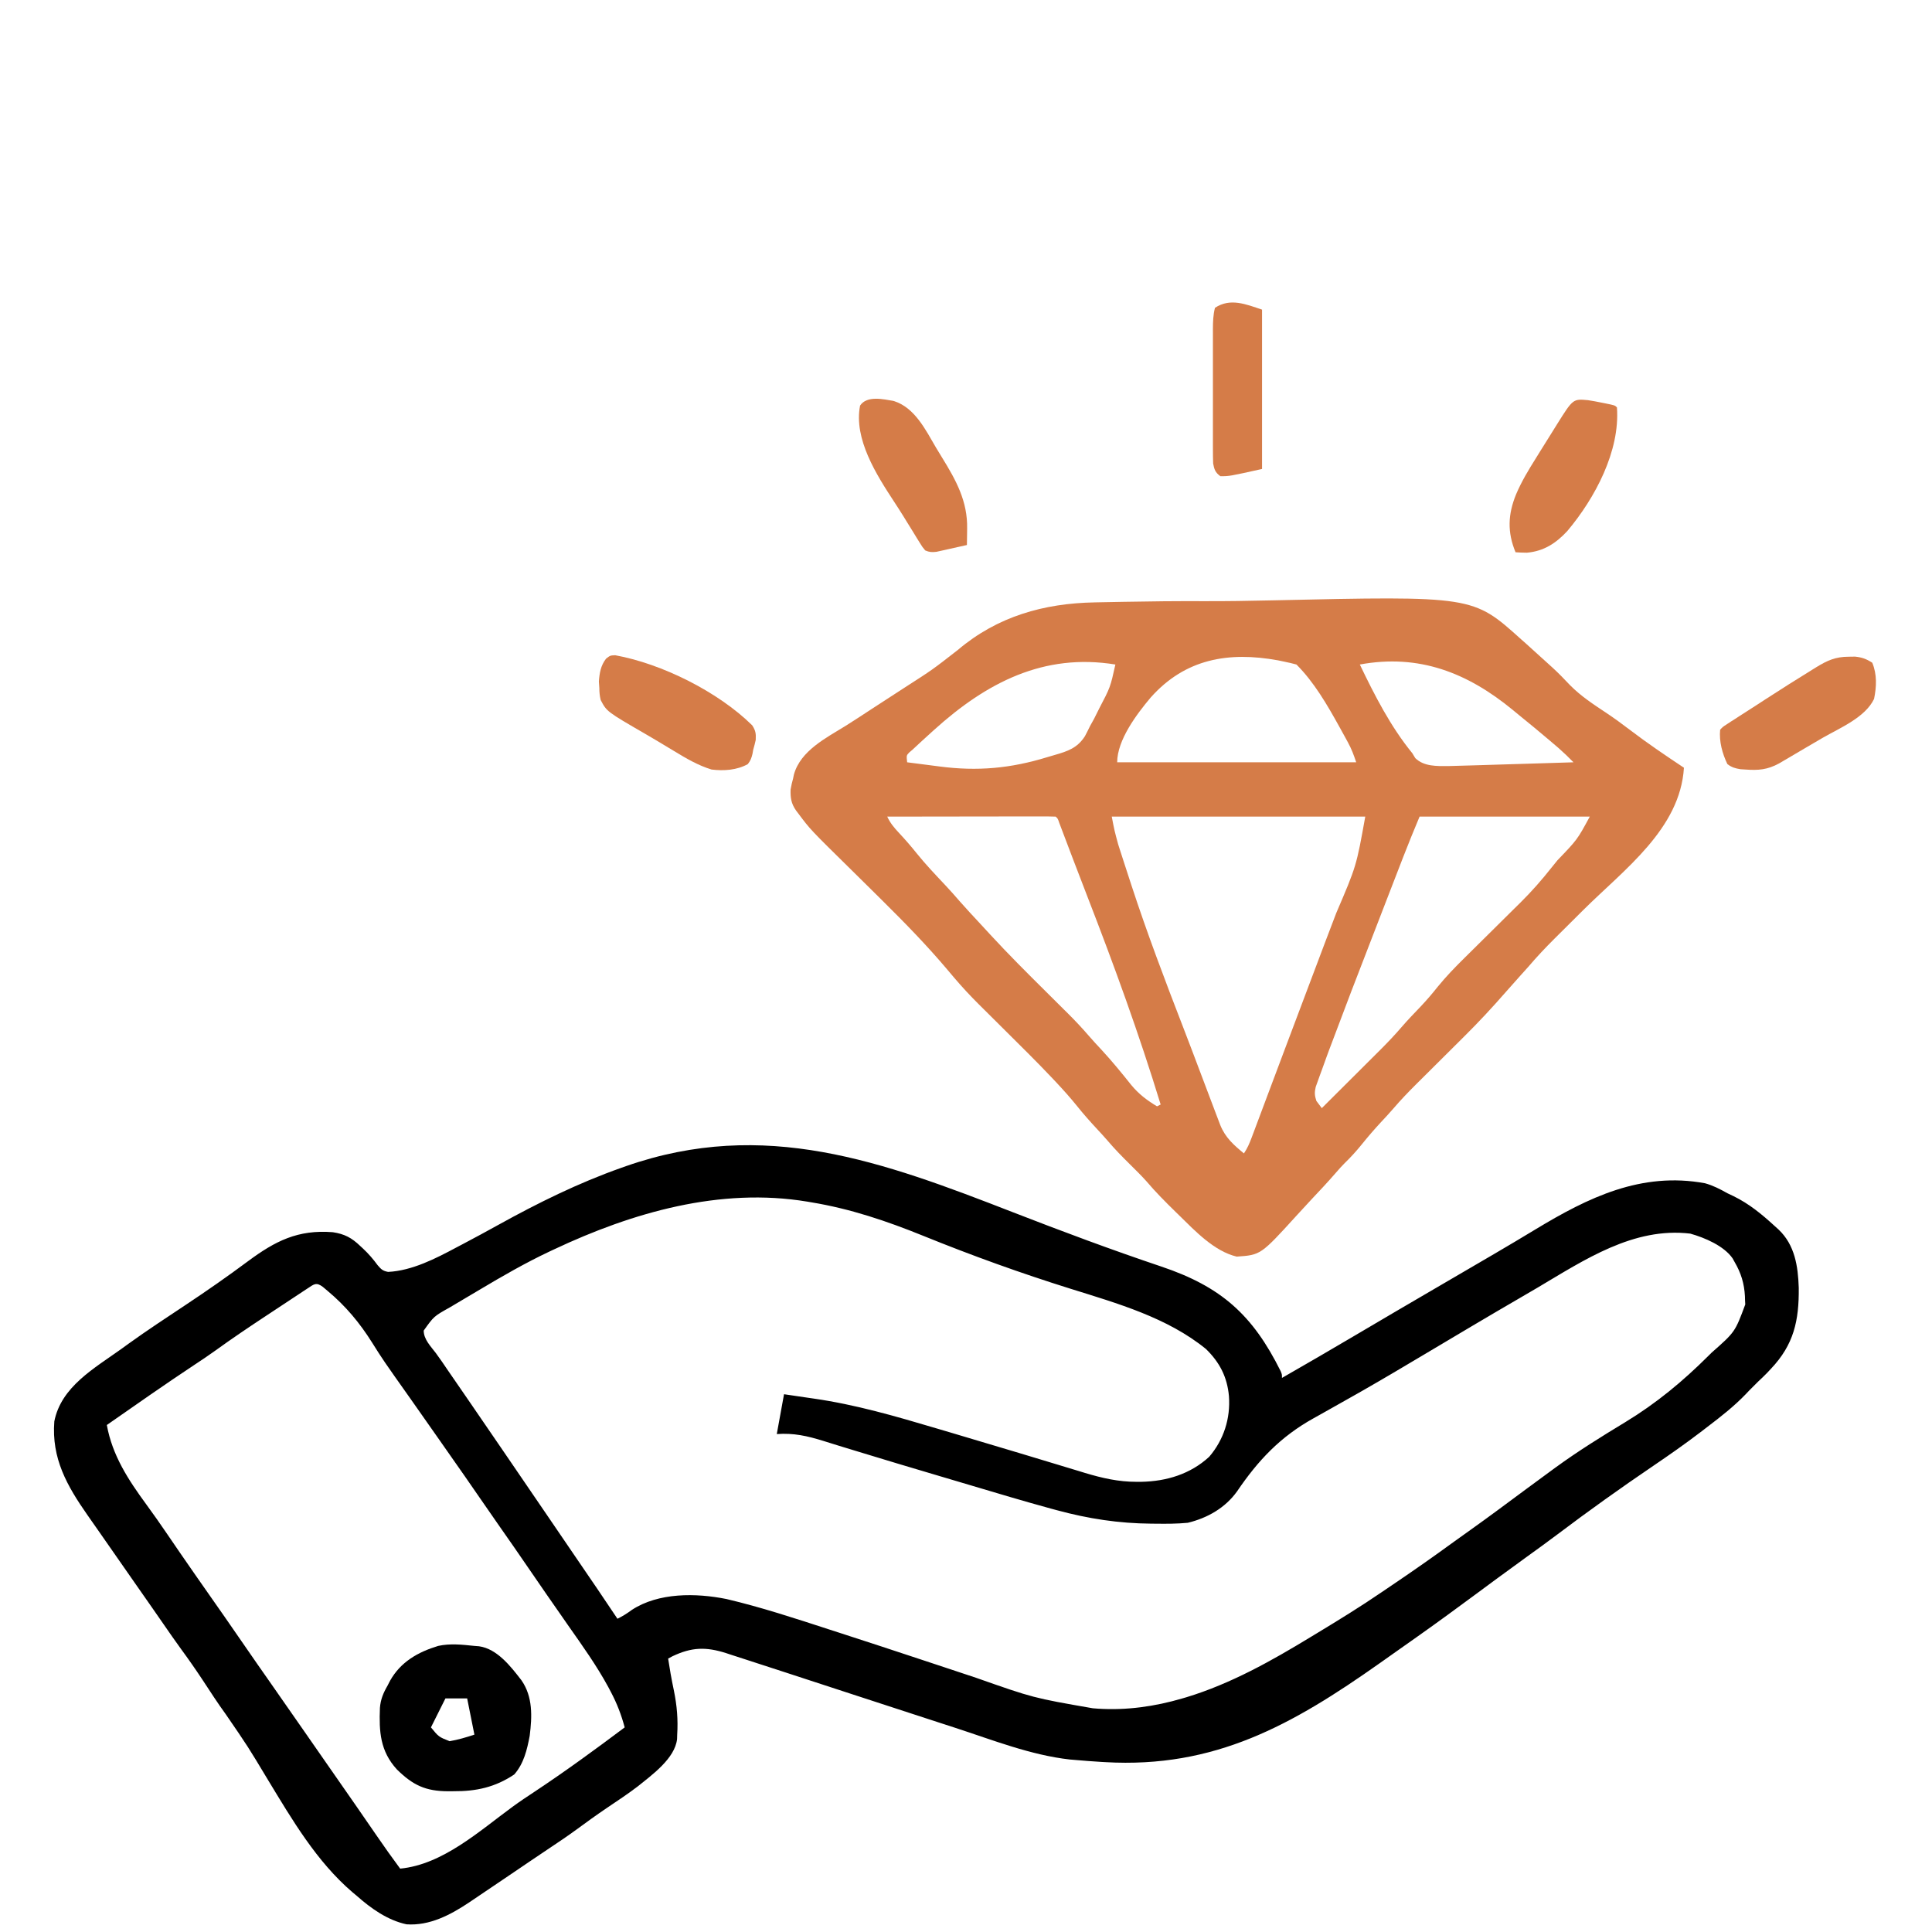 <svg xmlns="http://www.w3.org/2000/svg" width="1067" height="1067"><path d="M0 0 C27.17 10.567 54.455 20.748 82.09 30.039 C115.07 41.148 132.458 56.685 147.906 87.742 C148.648 89.527 148.648 89.527 148.648 91.527 C161.842 83.947 175.019 76.342 188.108 68.583 C195.734 64.063 203.376 59.572 211.023 55.09 C211.642 54.727 212.26 54.365 212.897 53.992 C221.142 49.161 229.393 44.34 237.648 39.527 C246.464 34.387 255.279 29.244 264.086 24.09 C264.695 23.733 265.305 23.377 265.933 23.01 C273.561 18.545 281.154 14.03 288.715 9.453 C317.758 -8.111 347.083 -22.464 382.284 -15.988 C386.743 -14.744 390.62 -12.759 394.648 -10.473 C395.743 -9.954 396.837 -9.436 397.965 -8.902 C406.661 -4.652 413.565 1.047 420.648 7.527 C421.77 8.542 421.77 8.542 422.914 9.578 C431.907 18.098 433.665 29.805 434.059 41.739 C434.254 59.893 431.326 73.191 418.648 86.527 C417.956 87.267 417.264 88.007 416.551 88.77 C414.955 90.404 413.322 91.974 411.648 93.527 C410.865 94.311 410.081 95.095 409.273 95.902 C408.407 96.769 407.541 97.635 406.648 98.527 C406.049 99.162 405.45 99.796 404.832 100.449 C398.308 107.225 391.118 112.854 383.648 118.527 C382.385 119.497 381.122 120.467 379.859 121.438 C371.291 127.977 362.493 134.126 353.574 140.176 C335.636 152.349 317.985 164.955 300.68 178.013 C295.032 182.265 289.307 186.406 283.568 190.533 C278.09 194.477 272.642 198.457 267.211 202.465 C266.427 203.043 265.643 203.621 264.836 204.217 C261.619 206.592 258.404 208.969 255.188 211.346 C245.069 218.827 234.923 226.26 224.648 233.527 C224.013 233.978 223.377 234.428 222.723 234.892 C218.475 237.9 214.221 240.9 209.964 243.896 C207.546 245.599 205.133 247.307 202.719 249.016 C154.389 283.139 111.597 307.215 51.023 303.715 C50.311 303.674 49.598 303.633 48.864 303.591 C44.117 303.31 39.385 302.946 34.648 302.527 C33.574 302.437 32.499 302.346 31.392 302.252 C9.88 299.823 -11.226 291.466 -31.697 284.793 C-35.078 283.692 -38.461 282.597 -41.844 281.501 C-57.939 276.284 -74.02 271.025 -90.1 265.759 C-98.458 263.022 -106.819 260.292 -115.18 257.563 C-118.452 256.495 -121.723 255.424 -124.994 254.354 C-130.45 252.57 -135.909 250.798 -141.372 249.033 C-143.413 248.372 -145.453 247.707 -147.491 247.039 C-150.299 246.119 -153.11 245.212 -155.922 244.309 C-156.733 244.04 -157.544 243.771 -158.38 243.494 C-169.556 239.943 -177.357 240.214 -187.914 245.215 C-188.718 245.648 -189.523 246.081 -190.352 246.527 C-190.083 248.194 -189.812 249.861 -189.539 251.527 C-189.36 252.623 -189.181 253.719 -188.996 254.848 C-188.437 258.042 -187.797 261.21 -187.137 264.385 C-185.487 272.502 -184.829 280.217 -185.352 288.527 C-185.386 289.74 -185.386 289.74 -185.422 290.977 C-186.61 301.647 -199.123 310.641 -206.875 316.91 C-212.529 321.25 -218.485 325.173 -224.395 329.152 C-229.979 332.926 -235.431 336.873 -240.862 340.863 C-245.826 344.49 -250.9 347.921 -256.025 351.316 C-259.623 353.708 -263.202 356.125 -266.777 358.551 C-267.42 358.987 -268.063 359.423 -268.725 359.872 C-271.362 361.661 -273.998 363.45 -276.635 365.24 C-283.896 370.169 -291.163 375.09 -298.453 379.977 C-299.359 380.587 -299.359 380.587 -300.283 381.21 C-310.579 388.093 -322.078 394.17 -334.844 393.285 C-345.375 391.01 -354.416 384.54 -362.352 377.527 C-363.148 376.862 -363.945 376.197 -364.766 375.512 C-384.513 358.585 -398.014 335.518 -411.352 313.527 C-422.461 295.047 -422.461 295.047 -434.656 277.281 C-439.155 271.12 -443.275 264.684 -447.469 258.314 C-451.302 252.515 -455.259 246.843 -459.374 241.24 C-462.652 236.744 -465.81 232.165 -468.977 227.59 C-470.385 225.56 -471.794 223.53 -473.203 221.5 C-473.901 220.495 -474.599 219.489 -475.317 218.454 C-478.318 214.137 -481.334 209.832 -484.352 205.527 C-491.397 195.471 -498.422 185.401 -505.417 175.31 C-507.285 172.624 -509.163 169.946 -511.043 167.27 C-522.354 151.086 -530.946 135.993 -529.352 115.527 C-525.599 96.35 -507.143 86.141 -492.352 75.527 C-491.07 74.598 -489.789 73.668 -488.508 72.738 C-478.104 65.249 -467.396 58.216 -456.715 51.131 C-445.082 43.41 -433.67 35.455 -422.463 27.124 C-407.315 15.891 -394.855 9.536 -375.578 11.043 C-369.069 12.02 -365.126 14.121 -360.414 18.652 C-359.888 19.139 -359.361 19.625 -358.819 20.126 C-355.779 22.98 -353.256 25.904 -350.789 29.277 C-348.853 31.539 -347.957 32.413 -345.012 32.969 C-331.803 32.329 -318.702 25.572 -307.289 19.465 C-306.017 18.795 -304.744 18.127 -303.47 17.459 C-296.956 14.032 -290.49 10.519 -284.051 6.953 C-262.27 -5.105 -239.852 -16.176 -216.352 -24.473 C-215.452 -24.792 -214.553 -25.111 -213.626 -25.439 C-137.177 -52.132 -71.93 -27.976 0 0 Z M-253.352 20.527 C-254.223 20.936 -255.095 21.344 -255.993 21.765 C-269.224 28.019 -281.83 35.273 -294.393 42.764 C-297.306 44.5 -300.225 46.225 -303.145 47.949 C-304.943 49.016 -306.741 50.084 -308.539 51.152 C-309.768 51.879 -309.768 51.879 -311.021 52.621 C-319.735 57.494 -319.735 57.494 -325.348 65.375 C-325.356 70.209 -321.454 74.085 -318.658 77.775 C-316.35 80.872 -314.21 84.084 -312.039 87.277 C-311.094 88.652 -310.147 90.025 -309.199 91.398 C-306.455 95.377 -303.715 99.358 -300.977 103.34 C-300.527 103.994 -300.077 104.648 -299.614 105.322 C-294.397 112.912 -289.199 120.515 -284 128.117 C-282.389 130.473 -280.777 132.828 -279.164 135.184 C-271.515 146.356 -263.884 157.54 -256.259 168.729 C-253.746 172.415 -251.233 176.101 -248.72 179.787 C-247.479 181.607 -246.238 183.428 -244.997 185.248 C-241.761 189.994 -238.524 194.74 -235.285 199.484 C-234.616 200.465 -233.947 201.445 -233.258 202.455 C-231.989 204.315 -230.719 206.174 -229.449 208.033 C-225.714 213.508 -222.016 219.005 -218.352 224.527 C-215.459 223.121 -212.999 221.567 -210.414 219.652 C-195.663 209.992 -175.001 210.238 -158.121 213.64 C-139.033 218.132 -120.358 224.278 -101.727 230.34 C-99.764 230.975 -97.801 231.61 -95.838 232.244 C-80.255 237.283 -64.698 242.396 -49.154 247.554 C-46.484 248.44 -43.813 249.325 -41.142 250.21 C-39.367 250.798 -37.592 251.385 -35.817 251.973 C-34.941 252.263 -34.065 252.553 -33.163 252.852 C-28.827 254.289 -24.493 255.73 -20.161 257.179 C11.363 268.265 11.363 268.265 44.148 273.965 C45.092 274.038 46.036 274.112 47.008 274.188 C62.818 275.197 78.485 272.986 93.648 268.527 C94.388 268.31 95.127 268.093 95.889 267.869 C120.388 260.433 142.884 247.775 164.648 234.527 C165.747 233.862 166.845 233.197 167.977 232.512 C180.018 225.217 192.012 217.859 203.632 209.904 C206.018 208.275 208.413 206.659 210.809 205.043 C221.9 197.541 232.839 189.864 243.657 181.974 C246.618 179.824 249.602 177.708 252.586 175.59 C262.991 168.184 273.227 160.544 283.488 152.941 C288.197 149.455 292.917 145.984 297.648 142.527 C298.357 142.009 299.065 141.491 299.795 140.958 C312.171 131.947 325.088 123.927 338.175 115.996 C355.46 105.496 369.906 93.52 384.211 79.277 C384.776 78.716 385.342 78.154 385.924 77.576 C398.873 66.161 398.873 66.161 404.519 50.945 C404.479 50.209 404.439 49.473 404.398 48.715 C404.364 47.546 404.364 47.546 404.329 46.354 C403.959 39.388 402.189 33.568 398.648 27.527 C398.284 26.866 397.919 26.205 397.543 25.523 C392.731 18.563 382.108 14.056 374.137 11.824 C342.833 8.089 315.676 26.342 289.793 41.669 C286.804 43.435 283.805 45.185 280.801 46.926 C262.757 57.386 244.848 68.075 226.927 78.743 C215.729 85.408 204.53 92.07 193.211 98.527 C192.393 98.994 191.575 99.461 190.732 99.942 C186.281 102.477 181.821 104.993 177.35 107.493 C174.837 108.901 172.328 110.316 169.819 111.732 C168.603 112.416 167.386 113.097 166.166 113.773 C147.76 123.992 135.504 137.011 123.848 154.18 C117.299 163.323 107.502 168.888 96.648 171.527 C90.742 172.096 84.889 172.106 78.961 172.027 C78.142 172.021 77.324 172.016 76.481 172.01 C58.475 171.858 41.772 169.3 24.391 164.598 C23.291 164.301 22.192 164.004 21.059 163.698 C5.885 159.552 -9.18 155.03 -24.254 150.539 C-29.625 148.938 -34.998 147.346 -40.372 145.754 C-55.823 141.174 -71.266 136.575 -86.672 131.844 C-89.865 130.869 -93.059 129.895 -96.252 128.922 C-99.071 128.056 -101.885 127.172 -104.698 126.287 C-113.531 123.562 -120.986 121.857 -130.352 122.527 C-129.032 115.267 -127.712 108.007 -126.352 100.527 C-122.25 101.119 -118.151 101.718 -114.053 102.334 C-112.672 102.539 -111.291 102.741 -109.909 102.938 C-86.951 106.224 -64.727 112.682 -42.539 119.277 C-40.05 120.012 -37.561 120.745 -35.072 121.479 C-22.263 125.258 -9.468 129.086 3.319 132.94 C5.396 133.566 7.474 134.192 9.551 134.817 C20.497 138.114 20.497 138.114 25.563 139.654 C29.236 140.77 32.911 141.882 36.586 142.992 C38.201 143.486 38.201 143.486 39.849 143.991 C49.334 146.849 58.4 148.922 68.336 148.902 C69.197 148.901 70.059 148.899 70.946 148.897 C84.874 148.634 98.102 144.63 108.469 135.07 C116.548 125.644 120.266 113.831 119.367 101.589 C118.411 91.005 114.258 82.941 106.648 75.527 C85.349 58.195 57.823 50.386 32.086 42.34 C4.492 33.708 -22.562 23.962 -49.352 13.09 C-69.634 4.863 -89.696 -1.907 -111.352 -5.473 C-112.033 -5.59 -112.713 -5.707 -113.415 -5.828 C-161.626 -13.847 -210.061 0.146 -253.352 20.527 Z M-389.396 42.031 C-390.649 42.853 -390.649 42.853 -391.928 43.692 C-393.29 44.597 -393.29 44.597 -394.68 45.52 C-395.62 46.139 -396.561 46.759 -397.53 47.398 C-399.532 48.719 -401.533 50.043 -403.532 51.368 C-406.544 53.364 -409.561 55.353 -412.578 57.34 C-421.997 63.557 -431.339 69.843 -440.48 76.462 C-444.331 79.232 -448.263 81.862 -452.227 84.465 C-468.456 95.212 -484.382 106.4 -500.352 117.527 C-497.311 134.379 -488.501 147.789 -478.527 161.412 C-474.597 166.781 -470.779 172.211 -467.039 177.715 C-462.203 184.826 -457.328 191.907 -452.414 198.965 C-451.741 199.931 -451.068 200.898 -450.375 201.894 C-445.359 209.092 -440.326 216.277 -435.289 223.461 C-431.335 229.107 -427.42 234.78 -423.523 240.466 C-419.352 246.545 -415.123 252.583 -410.89 258.62 C-404.363 267.931 -397.874 277.267 -391.384 286.604 C-388.705 290.457 -386.026 294.309 -383.346 298.161 C-382.018 300.069 -380.691 301.978 -379.363 303.886 C-375.969 308.766 -372.573 313.645 -369.176 318.523 C-367.797 320.504 -366.418 322.484 -365.039 324.465 C-364.372 325.423 -363.705 326.381 -363.018 327.368 C-359.107 332.99 -355.219 338.626 -351.352 344.277 C-347.129 350.445 -342.796 356.517 -338.352 362.527 C-314.856 360.286 -294.603 341.76 -276.223 328.328 C-272.176 325.38 -268.026 322.611 -263.844 319.859 C-246.944 308.653 -230.566 296.695 -214.352 284.527 C-216.204 277.581 -218.618 271.317 -221.977 264.965 C-222.447 264.071 -222.918 263.178 -223.404 262.257 C-229.818 250.43 -237.629 239.523 -245.352 228.527 C-246.75 226.518 -248.147 224.507 -249.543 222.496 C-252.216 218.645 -254.895 214.798 -257.578 210.953 C-261.075 205.936 -264.532 200.893 -267.977 195.84 C-273.014 188.451 -278.124 181.115 -283.262 173.796 C-286.82 168.725 -290.351 163.638 -293.852 158.527 C-299.688 150.01 -305.615 141.557 -311.544 133.105 C-313.343 130.54 -315.139 127.973 -316.934 125.406 C-321.954 118.226 -326.978 111.048 -332.039 103.896 C-347.857 81.547 -347.857 81.547 -353.86 71.99 C-360.732 61.062 -368.428 51.824 -378.352 43.527 C-379.233 42.784 -380.115 42.04 -381.023 41.273 C-384.683 38.529 -385.852 39.692 -389.396 42.031 Z " fill="#000000" transform="translate(559.352,669.473)"></path><path d="M0 0 C1.191 1.048 1.191 1.048 2.406 2.117 C4.96 4.388 7.481 6.691 10 9 C10.96 9.868 11.921 10.735 12.91 11.629 C13.92 12.544 14.929 13.459 15.938 14.375 C16.448 14.838 16.958 15.3 17.484 15.777 C20.833 18.845 23.952 22.062 27.062 25.375 C33.097 31.488 40.023 36.003 47.156 40.738 C51.625 43.713 55.923 46.867 60.188 50.125 C69.851 57.483 79.887 64.279 90 71 C87.912 104.835 56.932 127.211 34.5 149.5 C30.726 153.25 26.953 157.003 23.185 160.759 C21.701 162.237 20.214 163.711 18.727 165.186 C13.602 170.292 8.688 175.49 4 181 C2.504 182.671 1.005 184.338 -0.5 186 C-3.19 188.981 -5.863 191.972 -8.5 195 C-15.824 203.389 -23.346 211.482 -31.258 219.32 C-32.215 220.273 -33.172 221.226 -34.128 222.179 C-37.124 225.164 -40.124 228.145 -43.125 231.125 C-46.616 234.592 -50.105 238.061 -53.59 241.534 C-54.968 242.906 -56.349 244.274 -57.729 245.642 C-62.171 250.066 -66.474 254.543 -70.549 259.309 C-72.753 261.878 -75.068 264.336 -77.375 266.812 C-80.98 270.705 -84.421 274.677 -87.75 278.812 C-90.77 282.563 -93.892 286.009 -97.348 289.355 C-99.008 291.008 -100.536 292.723 -102.062 294.5 C-106.618 299.775 -111.403 304.833 -116.176 309.91 C-118.763 312.665 -121.319 315.445 -123.855 318.246 C-143.731 340.085 -143.731 340.085 -157 341 C-169.536 338.007 -180.04 326.753 -189 318 C-189.568 317.447 -190.136 316.894 -190.722 316.324 C-196.371 310.805 -201.889 305.252 -206.996 299.223 C-209.877 296.027 -212.943 293.026 -216 290 C-220.238 285.801 -224.381 281.599 -228.238 277.043 C-230.091 274.895 -232.008 272.814 -233.938 270.736 C-237.859 266.512 -241.656 262.26 -245.25 257.75 C-248.831 253.319 -252.587 249.108 -256.484 244.953 C-257.128 244.267 -257.771 243.581 -258.434 242.875 C-267.41 233.374 -276.724 224.206 -286 215 C-289.628 211.399 -293.252 207.794 -296.875 204.188 C-297.689 203.382 -298.502 202.577 -299.341 201.747 C-304.108 197 -308.649 192.131 -313 187 C-313.467 186.45 -313.934 185.9 -314.415 185.334 C-315.319 184.265 -316.223 183.195 -317.125 182.125 C-328.25 168.979 -340.22 156.697 -352.453 144.59 C-353.579 143.474 -354.706 142.358 -355.832 141.242 C-360.474 136.645 -365.117 132.049 -369.777 127.469 C-392.481 105.145 -392.481 105.145 -399.086 96.312 C-399.509 95.755 -399.932 95.197 -400.368 94.622 C-403.036 90.781 -403.509 87.685 -403.375 83.062 C-402.773 79.859 -402.773 79.859 -402 77 C-401.848 76.263 -401.696 75.525 -401.539 74.766 C-397.884 61.522 -383.583 54.461 -372.833 47.777 C-367.947 44.712 -363.135 41.537 -358.312 38.375 C-352.222 34.396 -346.124 30.43 -340.005 26.496 C-325.026 16.877 -325.026 16.877 -311 5.938 C-289.156 -12.557 -263.558 -19.807 -235.387 -20.316 C-234.392 -20.337 -233.398 -20.358 -232.373 -20.379 C-229.145 -20.445 -225.916 -20.504 -222.688 -20.562 C-221.572 -20.584 -220.456 -20.606 -219.306 -20.628 C-204.642 -20.909 -189.987 -21.057 -175.32 -20.99 C-162.777 -20.937 -150.248 -21.146 -137.708 -21.428 C-26.558 -23.92 -26.558 -23.92 0 0 Z M-204.475 32.188 C-212.246 41.42 -223 55.715 -223 68 C-179.44 68 -135.88 68 -91 68 C-92.381 63.858 -93.543 60.71 -95.574 56.988 C-96.073 56.071 -96.572 55.154 -97.086 54.209 C-97.879 52.775 -97.879 52.775 -98.688 51.312 C-99.231 50.325 -99.775 49.338 -100.335 48.321 C-106.994 36.309 -114.203 23.797 -124 14 C-126.188 13.4 -128.402 12.892 -130.625 12.438 C-131.814 12.189 -133.002 11.94 -134.227 11.684 C-161.522 6.739 -185.407 10.787 -204.475 32.188 Z M-324 50 C-324.568 50.512 -325.137 51.024 -325.722 51.551 C-329.176 54.672 -332.607 57.814 -336 61 C-336.605 61.514 -337.209 62.029 -337.832 62.559 C-339.42 64.209 -339.42 64.209 -339 68 C-334.576 68.582 -330.151 69.151 -325.725 69.709 C-324.226 69.9 -322.728 70.094 -321.231 70.291 C-300.125 73.068 -281.804 71.38 -261.474 65.12 C-260.132 64.711 -258.786 64.316 -257.436 63.934 C-250.258 61.881 -245.012 60.07 -240.852 53.637 C-239.862 51.778 -238.907 49.9 -238 48 C-237.261 46.662 -236.521 45.324 -235.777 43.988 C-235.156 42.767 -234.542 41.542 -233.938 40.312 C-233.609 39.65 -233.28 38.988 -232.941 38.306 C-226.796 26.587 -226.796 26.587 -224 14 C-263.551 7.533 -295.2 24.01 -324 50 Z M-89 14 C-80.766 31.122 -72.055 48.223 -60 63 C-59.464 63.887 -58.928 64.774 -58.375 65.688 C-53.574 70.362 -46.566 70.115 -40.139 70.081 C-36.297 70.014 -32.458 69.889 -28.617 69.758 C-26.95 69.709 -25.283 69.661 -23.616 69.615 C-19.259 69.49 -14.902 69.352 -10.546 69.21 C-6.088 69.068 -1.63 68.939 2.828 68.809 C11.553 68.552 20.276 68.28 29 68 C25.021 63.991 25.021 63.991 20.836 60.203 C20.277 59.724 19.718 59.245 19.143 58.752 C18.559 58.256 17.976 57.761 17.375 57.25 C16.757 56.723 16.14 56.197 15.504 55.654 C10.063 51.028 4.553 46.492 -1 42 C-2.187 41.02 -3.373 40.039 -4.559 39.059 C-29.52 18.554 -56.302 7.968 -89 14 Z M-350 98 C-348.289 101.634 -346.201 104.126 -343.438 107.062 C-340.062 110.69 -336.84 114.372 -333.75 118.25 C-328.868 124.305 -323.55 129.911 -318.219 135.566 C-315.337 138.627 -312.554 141.758 -309.809 144.941 C-306.42 148.799 -302.914 152.551 -299.42 156.313 C-297.27 158.627 -295.128 160.948 -292.992 163.275 C-283.146 173.963 -272.878 184.205 -262.562 194.438 C-259.207 197.767 -255.854 201.099 -252.504 204.434 C-251.377 205.548 -251.377 205.548 -250.228 206.685 C-246.151 210.743 -242.25 214.89 -238.503 219.256 C-236.277 221.839 -233.949 224.318 -231.625 226.812 C-225.854 233.053 -220.501 239.608 -215.203 246.254 C-211.069 251.251 -206.557 254.673 -201 258 C-200.34 257.67 -199.68 257.34 -199 257 C-210.894 218.129 -224.692 180.186 -239.402 142.293 C-242.003 135.589 -244.582 128.878 -247.137 122.156 C-247.446 121.342 -247.756 120.528 -248.075 119.69 C-249.223 116.671 -250.37 113.651 -251.513 110.63 C-252.26 108.655 -253.011 106.681 -253.762 104.707 C-254.174 103.619 -254.586 102.531 -255.01 101.409 C-255.783 99.089 -255.783 99.089 -257 98 C-259.891 97.905 -262.759 97.874 -265.651 97.886 C-266.558 97.886 -267.465 97.886 -268.4 97.886 C-271.414 97.887 -274.428 97.895 -277.441 97.902 C-279.525 97.904 -281.609 97.906 -283.692 97.907 C-289.188 97.91 -294.684 97.92 -300.18 97.931 C-305.783 97.942 -311.387 97.946 -316.99 97.951 C-327.994 97.962 -338.997 97.979 -350 98 Z M-226 98 C-224.511 105.766 -224.511 105.766 -222.47 113.264 C-222.18 114.179 -221.89 115.095 -221.591 116.038 C-221.277 117.005 -220.964 117.972 -220.641 118.969 C-220.304 120.018 -219.967 121.066 -219.62 122.147 C-218.506 125.601 -217.38 129.051 -216.25 132.5 C-215.664 134.294 -215.664 134.294 -215.067 136.124 C-206.4 162.582 -196.563 188.538 -186.51 214.499 C-183.231 222.976 -180.019 231.478 -176.815 239.984 C-174.551 245.992 -172.278 251.997 -170 258 C-169.534 259.232 -169.068 260.465 -168.588 261.734 C-167.922 263.484 -167.922 263.484 -167.242 265.27 C-166.658 266.808 -166.658 266.808 -166.062 268.378 C-163.258 275.3 -158.645 279.369 -153 284 C-151.035 281.052 -149.943 278.473 -148.704 275.167 C-148.247 273.954 -147.79 272.742 -147.32 271.493 C-146.82 270.155 -146.32 268.816 -145.82 267.477 C-145.295 266.079 -144.77 264.681 -144.244 263.283 C-142.828 259.515 -141.416 255.746 -140.006 251.976 C-138.533 248.044 -137.056 244.113 -135.579 240.182 C-133.783 235.399 -131.986 230.616 -130.192 225.832 C-125.706 213.871 -121.198 201.918 -116.68 189.969 C-115.029 185.604 -113.382 181.238 -111.738 176.871 C-111.345 175.825 -110.951 174.78 -110.546 173.702 C-109.778 171.662 -109.01 169.621 -108.242 167.58 C-106.19 162.133 -104.119 156.694 -102.025 151.263 C-90.898 125.316 -90.898 125.316 -86 98 C-132.2 98 -178.4 98 -226 98 Z M-56 98 C-59.057 105.336 -62.08 112.654 -64.941 120.062 C-65.302 120.992 -65.662 121.921 -66.033 122.879 C-67.211 125.919 -68.387 128.959 -69.562 132 C-70.396 134.154 -71.23 136.309 -72.064 138.463 C-74.263 144.147 -76.46 149.831 -78.655 155.516 C-79.55 157.835 -80.446 160.154 -81.341 162.472 C-93.815 194.681 -93.815 194.681 -106 227 C-106.367 227.988 -106.734 228.976 -107.112 229.994 C-108.091 232.657 -109.048 235.327 -110 238 C-110.385 239.044 -110.771 240.088 -111.168 241.164 C-111.546 242.224 -111.923 243.283 -112.312 244.375 C-112.659 245.331 -113.006 246.288 -113.363 247.273 C-114.08 250.344 -113.986 252.018 -113 255 C-112.025 256.352 -111.028 257.688 -110 259 C-104.57 253.596 -99.145 248.188 -93.722 242.777 C-91.879 240.939 -90.035 239.102 -88.191 237.266 C-85.53 234.617 -82.872 231.965 -80.215 229.312 C-79.398 228.501 -78.581 227.689 -77.739 226.853 C-73.51 222.624 -69.43 218.327 -65.542 213.782 C-62.302 210.039 -58.844 206.488 -55.426 202.908 C-52.097 199.381 -48.988 195.759 -45.974 191.958 C-41.387 186.334 -36.418 181.181 -31.249 176.099 C-29.67 174.545 -28.097 172.986 -26.526 171.424 C-22.627 167.552 -18.718 163.69 -14.808 159.829 C-11.487 156.548 -8.171 153.263 -4.86 149.972 C-3.331 148.456 -1.796 146.945 -0.26 145.435 C5.948 139.292 11.594 132.858 17 126 C18.061 124.687 19.123 123.376 20.188 122.066 C31.113 110.704 31.113 110.704 38 98 C6.98 98 -24.04 98 -56 98 Z " fill="#D57C48" transform="translate(840,353)"></path><path d="M0 0 C0.844 0.066 1.689 0.131 2.559 0.199 C12.548 1.57 20.143 11.398 26 19 C32.322 28.097 31.889 38.987 30.539 49.637 C29.101 57.327 27.275 65.019 22 71 C11.479 78.065 0.963 80.347 -11.5 80.25 C-12.991 80.262 -12.991 80.262 -14.512 80.273 C-26.925 80.241 -33.945 76.949 -42.828 68.199 C-52.059 58.059 -52.696 47.357 -52.175 34.226 C-51.809 29.572 -50.317 25.992 -48 22 C-47.288 20.617 -47.288 20.617 -46.562 19.207 C-40.733 8.824 -31.212 3.413 -20 0 C-13.246 -1.463 -6.817 -0.699 0 0 Z M-16 29 C-18.64 34.28 -21.28 39.56 -24 45 C-19.696 50.245 -19.696 50.245 -13.688 52.625 C-8.944 51.821 -4.573 50.503 0 49 C-1.32 42.4 -2.64 35.8 -4 29 C-7.96 29 -11.92 29 -16 29 Z " fill="#000000" transform="translate(262,909)"></path><path d="M0 0 C25.821 4.668 56.925 20.222 75.672 38.695 C77.585 41.632 77.814 43.274 77.633 46.754 C77.236 48.56 76.779 50.355 76.258 52.129 C76.117 52.91 75.977 53.691 75.832 54.496 C75.277 56.81 74.734 58.259 73.258 60.129 C67.27 63.473 59.958 63.966 53.258 63.129 C45.799 60.858 39.193 56.969 32.57 52.941 C31.132 52.076 31.132 52.076 29.664 51.194 C27.744 50.039 25.826 48.882 23.909 47.723 C21.602 46.336 19.284 44.974 16.953 43.629 C-4.652 31.119 -4.652 31.119 -7.992 24.742 C-8.55 22.459 -8.747 20.475 -8.742 18.129 C-8.825 16.933 -8.907 15.736 -8.992 14.504 C-8.639 9.732 -7.986 5.753 -5.031 1.895 C-2.742 0.129 -2.742 0.129 0 0 Z " fill="#D57C48" transform="translate(339.742,361.871)"></path><path d="M0 0 C1.777 -0.025 1.777 -0.025 3.59 -0.051 C7.432 0.351 9.818 1.236 13.062 3.312 C15.751 9.741 15.456 16.534 14.062 23.312 C9.139 33.587 -4.799 39.327 -14.332 44.806 C-17.294 46.519 -20.243 48.254 -23.191 49.992 C-25.357 51.266 -27.522 52.539 -29.688 53.812 C-30.724 54.424 -31.76 55.036 -32.827 55.667 C-33.807 56.241 -34.787 56.815 -35.797 57.406 C-36.668 57.919 -37.539 58.431 -38.437 58.959 C-44.803 62.404 -49.793 62.838 -56.938 62.312 C-57.86 62.252 -58.783 62.191 -59.734 62.129 C-62.738 61.627 -64.489 61.147 -66.938 59.312 C-69.725 53.522 -71.594 46.781 -70.938 40.312 C-69.502 38.76 -69.502 38.76 -67.459 37.441 C-66.697 36.936 -65.934 36.432 -65.148 35.912 C-64.308 35.381 -63.467 34.851 -62.602 34.305 C-61.301 33.455 -61.301 33.455 -59.973 32.589 C-57.18 30.772 -54.372 28.98 -51.562 27.188 C-49.739 26.004 -47.916 24.819 -46.094 23.633 C-37.427 18.008 -28.694 12.49 -19.898 7.07 C-19.165 6.616 -18.432 6.162 -17.677 5.693 C-11.693 2.037 -7.157 0.023 0 0 Z " fill="#D57C48" transform="translate(1020.938,362.688)"></path><path d="M0 0 C2.659 0.42 5.248 0.879 7.875 1.438 C8.888 1.64 8.888 1.64 9.922 1.846 C14.863 2.863 14.863 2.863 16 4 C17.786 28.081 3.899 54.088 -11.406 72.281 C-17.622 78.985 -24.319 83.402 -33.707 84.242 C-35.806 84.249 -37.905 84.137 -40 84 C-44.608 72.863 -44.233 63.073 -39.684 51.963 C-36.681 44.884 -32.771 38.433 -28.688 31.938 C-27.928 30.711 -27.169 29.485 -26.411 28.258 C-24.289 24.829 -22.145 21.414 -20 18 C-19.01 16.408 -18.02 14.815 -17.031 13.223 C-8.259 -0.75 -8.259 -0.75 0 0 Z " fill="#D57C48" transform="translate(877,221)"></path><path d="M0 0 C11.52 3.689 17.428 15.905 23.194 25.724 C24.296 27.582 25.426 29.421 26.562 31.258 C34.281 43.791 40.661 55.343 40.363 70.422 C40.354 71.297 40.345 72.171 40.336 73.072 C40.313 75.21 40.277 77.347 40.238 79.484 C37.158 80.186 34.074 80.868 30.988 81.547 C30.116 81.746 29.243 81.945 28.344 82.15 C27.499 82.334 26.655 82.518 25.785 82.707 C25.01 82.88 24.235 83.053 23.437 83.231 C20.959 83.517 19.536 83.466 17.238 82.484 C15.689 80.653 15.689 80.653 14.207 78.242 C13.65 77.35 13.092 76.458 12.518 75.54 C11.931 74.573 11.343 73.606 10.738 72.609 C9.487 70.588 8.236 68.567 6.984 66.547 C6.358 65.527 5.731 64.508 5.085 63.457 C3.392 60.732 1.66 58.041 -0.102 55.359 C-9.662 40.76 -22.377 20.845 -18.762 2.484 C-15.035 -3.202 -5.765 -1.076 0 0 Z " fill="#D57C48" transform="translate(493.762,221.516)"></path><path d="M0 0 C0 29.04 0 58.08 0 88 C-18 92 -18 92 -23 92 C-25.775 90.018 -26.406 88.277 -27 85 C-27.094 82.423 -27.137 79.874 -27.129 77.297 C-27.131 76.526 -27.133 75.755 -27.135 74.96 C-27.139 72.414 -27.136 69.867 -27.133 67.32 C-27.133 65.547 -27.134 63.773 -27.136 62 C-27.137 58.283 -27.135 54.565 -27.13 50.848 C-27.125 46.091 -27.128 41.335 -27.134 36.578 C-27.138 32.914 -27.136 29.251 -27.134 25.588 C-27.133 23.835 -27.134 22.081 -27.136 20.328 C-27.139 17.872 -27.135 15.417 -27.129 12.961 C-27.131 12.241 -27.133 11.521 -27.136 10.779 C-27.119 6.756 -27.006 2.906 -26 -1 C-17.511 -6.599 -8.98 -2.993 0 0 Z " fill="#D57C48" transform="translate(697,171)"></path></svg>